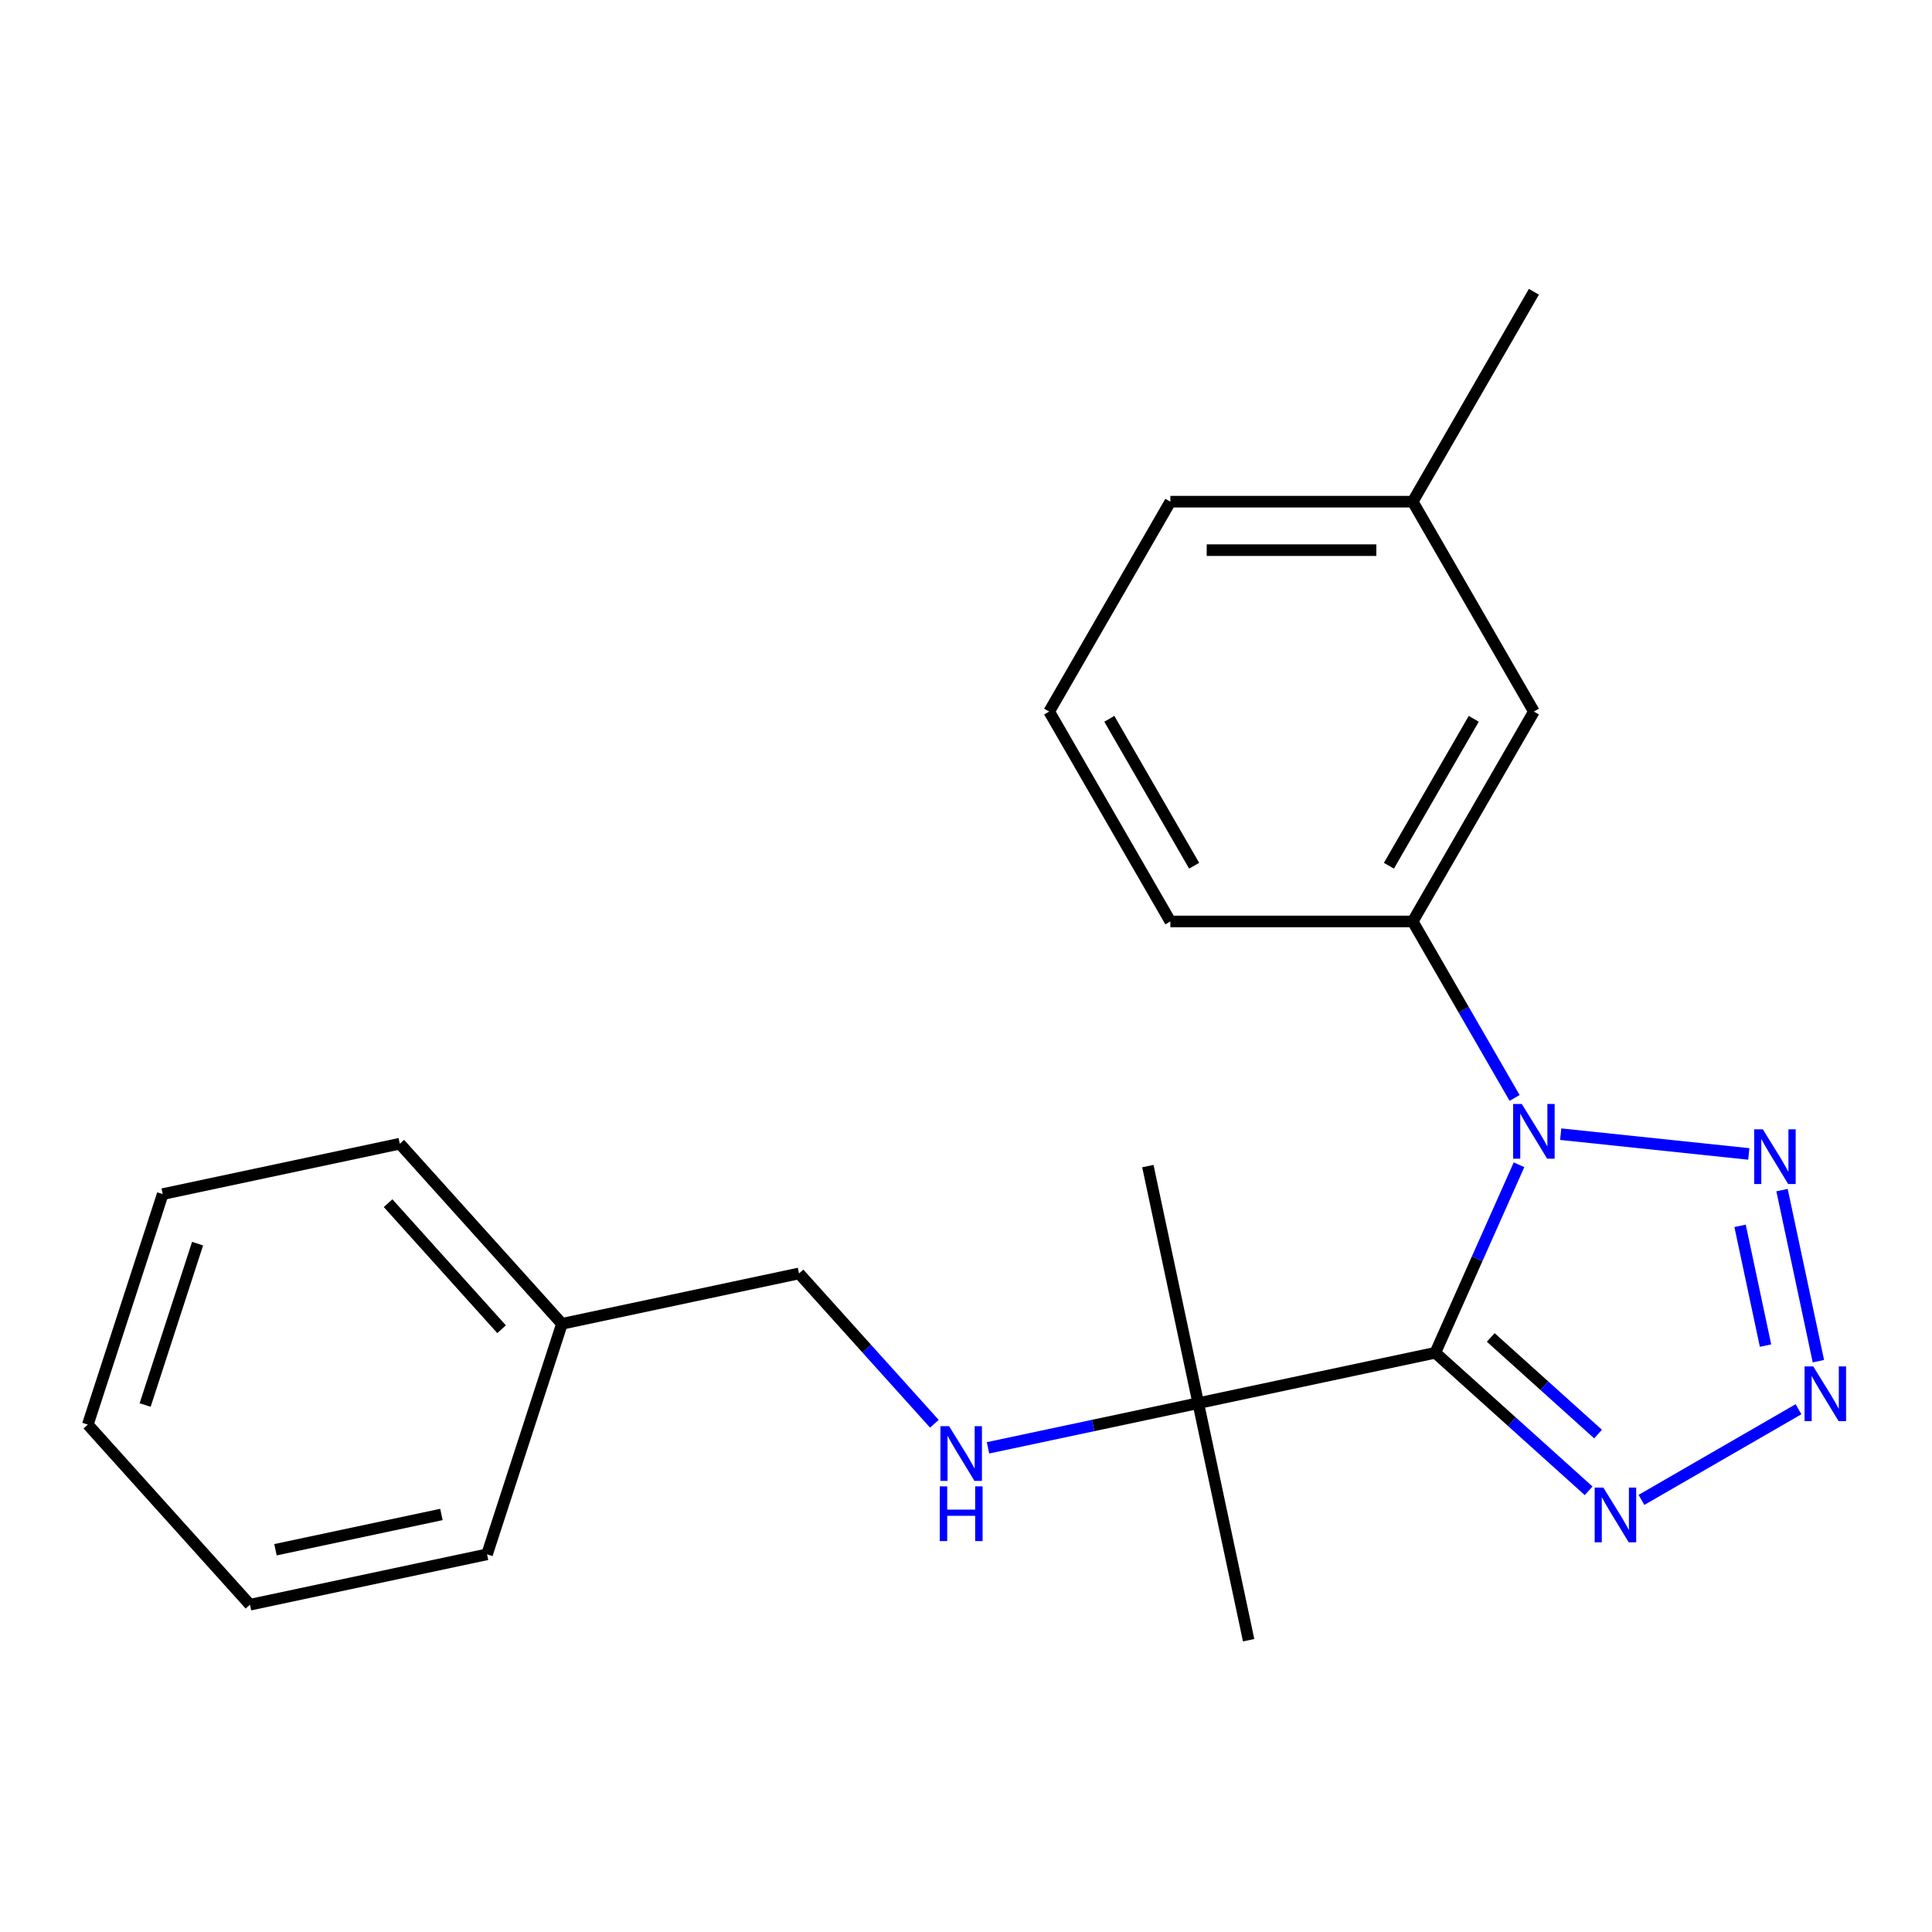 <?xml version='1.0' encoding='iso-8859-1'?>
<svg version='1.1' baseProfile='full'
              xmlns='http://www.w3.org/2000/svg'
                      xmlns:rdkit='http://www.rdkit.org/xml'
                      xmlns:xlink='http://www.w3.org/1999/xlink'
                  xml:space='preserve'
width='1000px' height='1000px' viewBox='0 0 1000 1000'>
<!-- END OF HEADER -->
<rect style='opacity:1.0;fill:#FFFFFF;stroke:none' width='1000' height='1000' x='0' y='0'> </rect>
<path class='bond-0' d='M 742.919,700.186 L 764.58,651.534' style='fill:none;fill-rule:evenodd;stroke:#000000;stroke-width:6px;stroke-linecap:butt;stroke-linejoin:miter;stroke-opacity:1' />
<path class='bond-0' d='M 764.58,651.534 L 786.242,602.882' style='fill:none;fill-rule:evenodd;stroke:#0000FF;stroke-width:6px;stroke-linecap:butt;stroke-linejoin:miter;stroke-opacity:1' />
<path class='bond-3' d='M 742.919,700.186 L 782.593,735.909' style='fill:none;fill-rule:evenodd;stroke:#000000;stroke-width:6px;stroke-linecap:butt;stroke-linejoin:miter;stroke-opacity:1' />
<path class='bond-3' d='M 782.593,735.909 L 822.267,771.632' style='fill:none;fill-rule:evenodd;stroke:#0000FF;stroke-width:6px;stroke-linecap:butt;stroke-linejoin:miter;stroke-opacity:1' />
<path class='bond-3' d='M 771.609,692.258 L 799.381,717.264' style='fill:none;fill-rule:evenodd;stroke:#000000;stroke-width:6px;stroke-linecap:butt;stroke-linejoin:miter;stroke-opacity:1' />
<path class='bond-3' d='M 799.381,717.264 L 827.153,742.27' style='fill:none;fill-rule:evenodd;stroke:#0000FF;stroke-width:6px;stroke-linecap:butt;stroke-linejoin:miter;stroke-opacity:1' />
<path class='bond-5' d='M 742.919,700.186 L 620.214,726.268' style='fill:none;fill-rule:evenodd;stroke:#000000;stroke-width:6px;stroke-linecap:butt;stroke-linejoin:miter;stroke-opacity:1' />
<path class='bond-1' d='M 807.818,587.044 L 905.174,597.276' style='fill:none;fill-rule:evenodd;stroke:#0000FF;stroke-width:6px;stroke-linecap:butt;stroke-linejoin:miter;stroke-opacity:1' />
<path class='bond-4' d='M 783.956,568.289 L 757.588,522.618' style='fill:none;fill-rule:evenodd;stroke:#0000FF;stroke-width:6px;stroke-linecap:butt;stroke-linejoin:miter;stroke-opacity:1' />
<path class='bond-4' d='M 757.588,522.618 L 731.219,476.946' style='fill:none;fill-rule:evenodd;stroke:#000000;stroke-width:6px;stroke-linecap:butt;stroke-linejoin:miter;stroke-opacity:1' />
<path class='bond-22' d='M 922.378,615.994 L 941.2,704.549' style='fill:none;fill-rule:evenodd;stroke:#0000FF;stroke-width:6px;stroke-linecap:butt;stroke-linejoin:miter;stroke-opacity:1' />
<path class='bond-22' d='M 900.66,634.494 L 913.836,696.482' style='fill:none;fill-rule:evenodd;stroke:#0000FF;stroke-width:6px;stroke-linecap:butt;stroke-linejoin:miter;stroke-opacity:1' />
<path class='bond-2' d='M 930.907,729.414 L 849.619,776.346' style='fill:none;fill-rule:evenodd;stroke:#0000FF;stroke-width:6px;stroke-linecap:butt;stroke-linejoin:miter;stroke-opacity:1' />
<path class='bond-7' d='M 731.219,476.946 L 793.942,368.306' style='fill:none;fill-rule:evenodd;stroke:#000000;stroke-width:6px;stroke-linecap:butt;stroke-linejoin:miter;stroke-opacity:1' />
<path class='bond-7' d='M 718.9,448.105 L 762.806,372.058' style='fill:none;fill-rule:evenodd;stroke:#000000;stroke-width:6px;stroke-linecap:butt;stroke-linejoin:miter;stroke-opacity:1' />
<path class='bond-11' d='M 731.219,476.946 L 605.773,476.946' style='fill:none;fill-rule:evenodd;stroke:#000000;stroke-width:6px;stroke-linecap:butt;stroke-linejoin:miter;stroke-opacity:1' />
<path class='bond-6' d='M 620.214,726.268 L 565.799,737.834' style='fill:none;fill-rule:evenodd;stroke:#000000;stroke-width:6px;stroke-linecap:butt;stroke-linejoin:miter;stroke-opacity:1' />
<path class='bond-6' d='M 565.799,737.834 L 511.385,749.4' style='fill:none;fill-rule:evenodd;stroke:#0000FF;stroke-width:6px;stroke-linecap:butt;stroke-linejoin:miter;stroke-opacity:1' />
<path class='bond-12' d='M 620.214,726.268 L 594.132,603.563' style='fill:none;fill-rule:evenodd;stroke:#000000;stroke-width:6px;stroke-linecap:butt;stroke-linejoin:miter;stroke-opacity:1' />
<path class='bond-13' d='M 620.214,726.268 L 646.296,848.973' style='fill:none;fill-rule:evenodd;stroke:#000000;stroke-width:6px;stroke-linecap:butt;stroke-linejoin:miter;stroke-opacity:1' />
<path class='bond-8' d='M 483.633,736.939 L 448.601,698.032' style='fill:none;fill-rule:evenodd;stroke:#0000FF;stroke-width:6px;stroke-linecap:butt;stroke-linejoin:miter;stroke-opacity:1' />
<path class='bond-8' d='M 448.601,698.032 L 413.569,659.125' style='fill:none;fill-rule:evenodd;stroke:#000000;stroke-width:6px;stroke-linecap:butt;stroke-linejoin:miter;stroke-opacity:1' />
<path class='bond-9' d='M 793.942,368.306 L 731.219,259.667' style='fill:none;fill-rule:evenodd;stroke:#000000;stroke-width:6px;stroke-linecap:butt;stroke-linejoin:miter;stroke-opacity:1' />
<path class='bond-10' d='M 413.569,659.125 L 290.864,685.207' style='fill:none;fill-rule:evenodd;stroke:#000000;stroke-width:6px;stroke-linecap:butt;stroke-linejoin:miter;stroke-opacity:1' />
<path class='bond-16' d='M 731.219,259.667 L 793.942,151.027' style='fill:none;fill-rule:evenodd;stroke:#000000;stroke-width:6px;stroke-linecap:butt;stroke-linejoin:miter;stroke-opacity:1' />
<path class='bond-23' d='M 731.219,259.667 L 605.773,259.667' style='fill:none;fill-rule:evenodd;stroke:#000000;stroke-width:6px;stroke-linecap:butt;stroke-linejoin:miter;stroke-opacity:1' />
<path class='bond-23' d='M 712.402,284.756 L 624.59,284.756' style='fill:none;fill-rule:evenodd;stroke:#000000;stroke-width:6px;stroke-linecap:butt;stroke-linejoin:miter;stroke-opacity:1' />
<path class='bond-17' d='M 290.864,685.207 L 206.924,591.982' style='fill:none;fill-rule:evenodd;stroke:#000000;stroke-width:6px;stroke-linecap:butt;stroke-linejoin:miter;stroke-opacity:1' />
<path class='bond-17' d='M 259.628,688.011 L 200.87,622.754' style='fill:none;fill-rule:evenodd;stroke:#000000;stroke-width:6px;stroke-linecap:butt;stroke-linejoin:miter;stroke-opacity:1' />
<path class='bond-18' d='M 290.864,685.207 L 252.099,804.513' style='fill:none;fill-rule:evenodd;stroke:#000000;stroke-width:6px;stroke-linecap:butt;stroke-linejoin:miter;stroke-opacity:1' />
<path class='bond-14' d='M 605.773,476.946 L 543.05,368.306' style='fill:none;fill-rule:evenodd;stroke:#000000;stroke-width:6px;stroke-linecap:butt;stroke-linejoin:miter;stroke-opacity:1' />
<path class='bond-14' d='M 618.092,448.105 L 574.186,372.058' style='fill:none;fill-rule:evenodd;stroke:#000000;stroke-width:6px;stroke-linecap:butt;stroke-linejoin:miter;stroke-opacity:1' />
<path class='bond-15' d='M 543.05,368.306 L 605.773,259.667' style='fill:none;fill-rule:evenodd;stroke:#000000;stroke-width:6px;stroke-linecap:butt;stroke-linejoin:miter;stroke-opacity:1' />
<path class='bond-19' d='M 206.924,591.982 L 84.219,618.064' style='fill:none;fill-rule:evenodd;stroke:#000000;stroke-width:6px;stroke-linecap:butt;stroke-linejoin:miter;stroke-opacity:1' />
<path class='bond-20' d='M 252.099,804.513 L 129.394,830.595' style='fill:none;fill-rule:evenodd;stroke:#000000;stroke-width:6px;stroke-linecap:butt;stroke-linejoin:miter;stroke-opacity:1' />
<path class='bond-20' d='M 228.477,783.884 L 142.584,802.142' style='fill:none;fill-rule:evenodd;stroke:#000000;stroke-width:6px;stroke-linecap:butt;stroke-linejoin:miter;stroke-opacity:1' />
<path class='bond-24' d='M 84.219,618.064 L 45.455,737.37' style='fill:none;fill-rule:evenodd;stroke:#000000;stroke-width:6px;stroke-linecap:butt;stroke-linejoin:miter;stroke-opacity:1' />
<path class='bond-24' d='M 102.266,643.713 L 75.131,727.227' style='fill:none;fill-rule:evenodd;stroke:#000000;stroke-width:6px;stroke-linecap:butt;stroke-linejoin:miter;stroke-opacity:1' />
<path class='bond-21' d='M 129.394,830.595 L 45.455,737.37' style='fill:none;fill-rule:evenodd;stroke:#000000;stroke-width:6px;stroke-linecap:butt;stroke-linejoin:miter;stroke-opacity:1' />
<path  class='atom-1' d='M 787.682 571.425
L 796.962 586.425
Q 797.882 587.905, 799.362 590.585
Q 800.842 593.265, 800.922 593.425
L 800.922 571.425
L 804.682 571.425
L 804.682 599.745
L 800.802 599.745
L 790.842 583.345
Q 789.682 581.425, 788.442 579.225
Q 787.242 577.025, 786.882 576.345
L 786.882 599.745
L 783.202 599.745
L 783.202 571.425
L 787.682 571.425
' fill='#0000FF'/>
<path  class='atom-2' d='M 912.441 584.538
L 921.721 599.538
Q 922.641 601.018, 924.121 603.698
Q 925.601 606.378, 925.681 606.538
L 925.681 584.538
L 929.441 584.538
L 929.441 612.858
L 925.561 612.858
L 915.601 596.458
Q 914.441 594.538, 913.201 592.338
Q 912.001 590.138, 911.641 589.458
L 911.641 612.858
L 907.961 612.858
L 907.961 584.538
L 912.441 584.538
' fill='#0000FF'/>
<path  class='atom-3' d='M 938.523 707.243
L 947.803 722.243
Q 948.723 723.723, 950.203 726.403
Q 951.683 729.083, 951.763 729.243
L 951.763 707.243
L 955.523 707.243
L 955.523 735.563
L 951.643 735.563
L 941.683 719.163
Q 940.523 717.243, 939.283 715.043
Q 938.083 712.843, 937.723 712.163
L 937.723 735.563
L 934.043 735.563
L 934.043 707.243
L 938.523 707.243
' fill='#0000FF'/>
<path  class='atom-4' d='M 829.883 769.966
L 839.163 784.966
Q 840.083 786.446, 841.563 789.126
Q 843.043 791.806, 843.123 791.966
L 843.123 769.966
L 846.883 769.966
L 846.883 798.286
L 843.003 798.286
L 833.043 781.886
Q 831.883 779.966, 830.643 777.766
Q 829.443 775.566, 829.083 774.886
L 829.083 798.286
L 825.403 798.286
L 825.403 769.966
L 829.883 769.966
' fill='#0000FF'/>
<path  class='atom-7' d='M 491.249 738.19
L 500.529 753.19
Q 501.449 754.67, 502.929 757.35
Q 504.409 760.03, 504.489 760.19
L 504.489 738.19
L 508.249 738.19
L 508.249 766.51
L 504.369 766.51
L 494.409 750.11
Q 493.249 748.19, 492.009 745.99
Q 490.809 743.79, 490.449 743.11
L 490.449 766.51
L 486.769 766.51
L 486.769 738.19
L 491.249 738.19
' fill='#0000FF'/>
<path  class='atom-7' d='M 486.429 769.342
L 490.269 769.342
L 490.269 781.382
L 504.749 781.382
L 504.749 769.342
L 508.589 769.342
L 508.589 797.662
L 504.749 797.662
L 504.749 784.582
L 490.269 784.582
L 490.269 797.662
L 486.429 797.662
L 486.429 769.342
' fill='#0000FF'/>
</svg>
